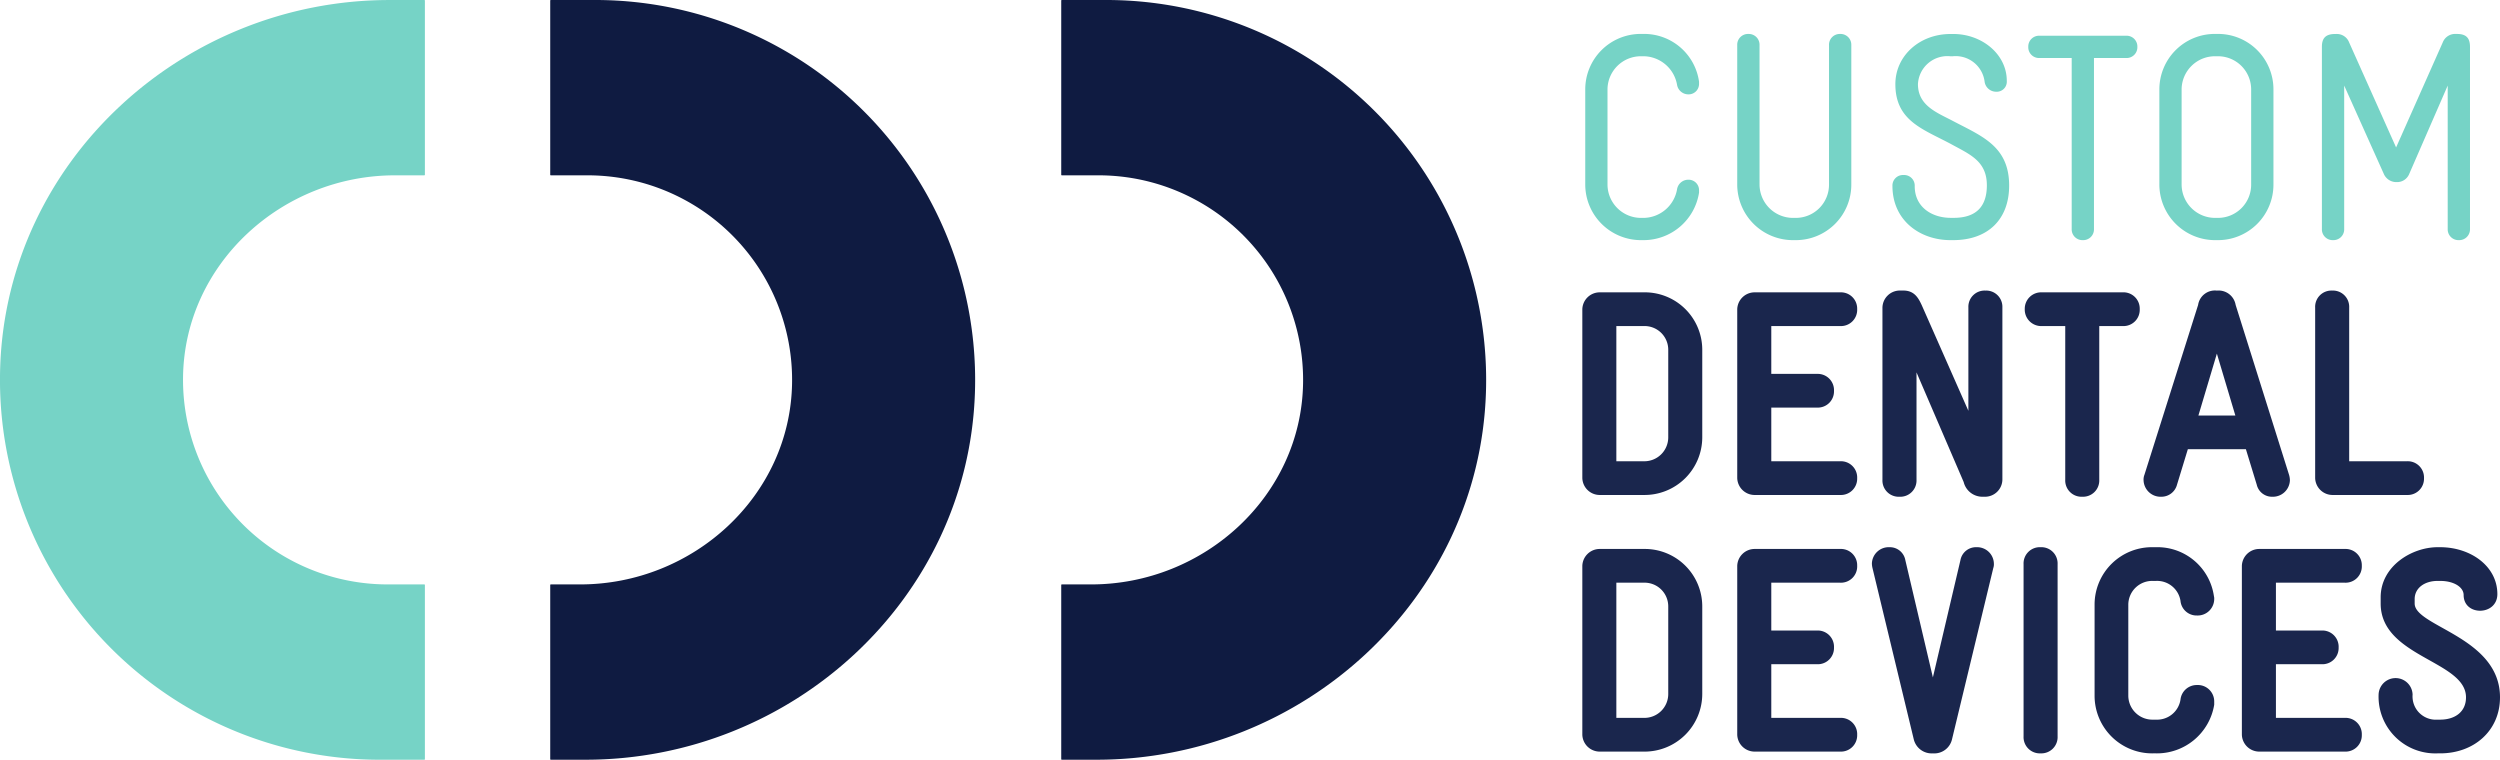 <svg xmlns="http://www.w3.org/2000/svg" xmlns:xlink="http://www.w3.org/1999/xlink" viewBox="0 0 261.342 79.421">
  <defs>
    <style>
      .cls-1 {
        fill: none;
      }

      .cls-2 {
        clip-path: url(#clip-path);
      }

      .cls-3 {
        fill: #76d3c6;
      }

      .cls-4 {
        fill: #0f1b41;
      }

      .cls-5 {
        fill: #1a264d;
      }
    </style>
    <clipPath id="clip-path">
      <path id="Path_23" data-name="Path 23" class="cls-1" d="M0,0H261.342V-79.421H0Z"/>
    </clipPath>
  </defs>
  <g id="Group_24" data-name="Group 24" transform="translate(0 79.421)">
    <g id="Group_23" data-name="Group 23" class="cls-2">
      <g id="Group_1" data-name="Group 1" transform="translate(40.516 -18.328)">
        <path id="Path_1" data-name="Path 1" class="cls-3" d="M0,0A21.383,21.383,0,0,1-21.38-21.724C-21.2-33.529-11.038-42.765.769-42.765H3.838a.064.064,0,0,0,.063-.063v-18.2a.063.063,0,0,0-.063-.063H.206c-21.566,0-39.963,16.768-40.7,38.322A39.711,39.711,0,0,0-.805,18.328H3.838a.063.063,0,0,0,.063-.063V.063A.063.063,0,0,0,3.838,0Z"/>
      </g>
      <g id="Group_2" data-name="Group 2" transform="translate(61.42 -61.093)">
        <path id="Path_2" data-name="Path 2" class="cls-4" d="M0,0A21.383,21.383,0,0,1,21.38,21.724C21.2,33.529,11.038,42.765-.769,42.765H-3.838a.064.064,0,0,0-.063.063v18.2a.063.063,0,0,0,.063.063H-.206c21.566,0,39.963-16.768,40.7-38.322A39.711,39.711,0,0,0,.805-18.328H-3.838a.063.063,0,0,0-.063.063v18.2A.063.063,0,0,0-3.838,0Z"/>
      </g>
      <g id="Group_3" data-name="Group 3" transform="translate(114.839 -61.093)">
        <path id="Path_3" data-name="Path 3" class="cls-4" d="M0,0A21.383,21.383,0,0,1,21.38,21.724C21.2,33.529,11.038,42.765-.769,42.765H-3.838a.064.064,0,0,0-.063.063v18.2a.063.063,0,0,0,.063.063H-.206c21.566,0,39.963-16.768,40.7-38.322A39.711,39.711,0,0,0,.806-18.328H-3.838a.063.063,0,0,0-.063.063v18.2A.063.063,0,0,0-3.838,0Z"/>
      </g>
      <g id="Group_4" data-name="Group 4" transform="translate(171.849 -54.318)">
        <path id="Path_4" data-name="Path 4" class="cls-3" d="M0,0H-.306A5.824,5.824,0,0,1-6.132-5.826v-9.931a5.8,5.8,0,0,1,5.826-5.8H0a5.793,5.793,0,0,1,5.764,5v.184a1.094,1.094,0,0,1-1.135,1.135,1.2,1.2,0,0,1-1.166-1.011A3.6,3.6,0,0,0,0-19.223H-.306a3.489,3.489,0,0,0-3.5,3.466v9.931a3.5,3.5,0,0,0,3.5,3.5H0A3.6,3.6,0,0,0,3.463-5.3,1.188,1.188,0,0,1,4.629-6.316,1.094,1.094,0,0,1,5.764-5.181v.214A5.869,5.869,0,0,1,0,0"/>
      </g>
      <g id="Group_5" data-name="Group 5" transform="translate(187.736 -54.318)">
        <path id="Path_5" data-name="Path 5" class="cls-3" d="M0,0H-.306A5.824,5.824,0,0,1-6.132-5.826V-20.388a1.126,1.126,0,0,1,1.165-1.165A1.126,1.126,0,0,1-3.8-20.388V-5.826a3.5,3.5,0,0,0,3.5,3.5H0a3.469,3.469,0,0,0,3.463-3.5V-20.388a1.127,1.127,0,0,1,1.166-1.165,1.126,1.126,0,0,1,1.165,1.165V-5.826A5.8,5.8,0,0,1,0,0"/>
      </g>
      <g id="Group_6" data-name="Group 6" transform="translate(204.174 -54.318)">
        <path id="Path_6" data-name="Path 6" class="cls-3" d="M0,0H-.276C-3.433,0-6.344-2.024-6.344-5.673A1.1,1.1,0,0,1-5.181-6.807,1.108,1.108,0,0,1-4.016-5.641c0,2.176,1.778,3.311,3.772,3.311H.062c2.39,0,3.464-1.227,3.464-3.4,0-2.514-1.748-3.219-3.648-4.26-2.943-1.595-5.916-2.422-5.916-6.316,0-2.973,2.545-5.243,5.762-5.243H.032c2.943,0,5.577,2.086,5.577,4.9a1.052,1.052,0,0,1-1.1,1.135,1.218,1.218,0,0,1-1.225-1.1A3.05,3.05,0,0,0-.03-19.223H-.306A3.08,3.08,0,0,0-3.678-16.31c0,2.208,1.9,2.943,3.556,3.8C2.943-10.883,5.856-9.872,5.856-5.7,5.856-2.208,3.68,0,0,0"/>
      </g>
      <g id="Group_7" data-name="Group 7" transform="translate(222.268 -73.356)">
        <path id="Path_7" data-name="Path 7" class="cls-3" d="M0,0H-3.371V17.873a1.127,1.127,0,0,1-1.165,1.166A1.127,1.127,0,0,1-5.7,17.873V0H-9.073a1.124,1.124,0,0,1-1.165-1.165A1.126,1.126,0,0,1-9.073-2.33H0A1.126,1.126,0,0,1,1.165-1.165,1.124,1.124,0,0,1,0,0"/>
      </g>
      <g id="Group_8" data-name="Group 8" transform="translate(231.865 -54.318)">
        <path id="Path_8" data-name="Path 8" class="cls-3" d="M0,0H-.306A5.824,5.824,0,0,1-6.132-5.826v-9.931a5.8,5.8,0,0,1,5.826-5.8H0a5.79,5.79,0,0,1,5.794,5.8v9.931A5.8,5.8,0,0,1,0,0M3.464-15.727A3.469,3.469,0,0,0,0-19.223H-.306a3.489,3.489,0,0,0-3.5,3.466v9.931a3.5,3.5,0,0,0,3.5,3.5H0a3.469,3.469,0,0,0,3.464-3.5Z"/>
      </g>
      <g id="Group_9" data-name="Group 9" transform="translate(257.04 -54.318)">
        <path id="Path_9" data-name="Path 9" class="cls-3" d="M0,0A1.126,1.126,0,0,1-1.165-1.165V-16.156L-5.211-6.867a1.361,1.361,0,0,1-1.287.8,1.425,1.425,0,0,1-1.32-.8l-4.168-9.289V-1.165A1.126,1.126,0,0,1-13.151,0a1.126,1.126,0,0,1-1.165-1.165V-20.2c0-.827.306-1.349,1.38-1.349h.092a1.377,1.377,0,0,1,1.379.891L-6.56-9.689l4.875-10.973a1.391,1.391,0,0,1,1.409-.891h.092c1.043,0,1.349.522,1.349,1.349V-1.165A1.126,1.126,0,0,1,0,0"/>
      </g>
      <g id="Group_10" data-name="Group 10" transform="translate(171.819 -27.678)">
        <path id="Path_10" data-name="Path 10" class="cls-5" d="M0,0H-4.631A1.82,1.82,0,0,1-6.408-1.778V-19.405a1.82,1.82,0,0,1,1.777-1.777H0a6.007,6.007,0,0,1,6.13,6.009V-6.04A6.033,6.033,0,0,1,0,0M2.574-15.173A2.476,2.476,0,0,0,0-17.657H-2.851V-3.525H0A2.5,2.5,0,0,0,2.574-6.008Z"/>
      </g>
      <g id="Group_11" data-name="Group 11" transform="translate(192.365 -27.678)">
        <path id="Path_11" data-name="Path 11" class="cls-5" d="M0,0H-8.983A1.82,1.82,0,0,1-10.76-1.778V-19.405a1.82,1.82,0,0,1,1.777-1.777H0a1.7,1.7,0,0,1,1.778,1.747A1.7,1.7,0,0,1,0-17.657H-7.2v5h4.781A1.7,1.7,0,0,1-.645-10.882,1.694,1.694,0,0,1-2.422-9.135H-7.2v5.61H0A1.7,1.7,0,0,1,1.778-1.748,1.7,1.7,0,0,1,0,0"/>
      </g>
      <g id="Group_12" data-name="Group 12" transform="translate(207.546 -27.493)">
        <path id="Path_12" data-name="Path 12" class="cls-5" d="M0,0H-.336A2.014,2.014,0,0,1-2.268-1.534L-7.2-13V-1.778A1.7,1.7,0,0,1-8.983,0a1.7,1.7,0,0,1-1.778-1.778v-18a1.822,1.822,0,0,1,1.778-1.778h.4c1.135,0,1.563.737,1.931,1.533L-1.778-8.983V-19.8A1.694,1.694,0,0,1,0-21.551,1.694,1.694,0,0,1,1.777-19.8V-1.778A1.818,1.818,0,0,1,0,0"/>
      </g>
      <g id="Group_13" data-name="Group 13" transform="translate(221.902 -45.335)">
        <path id="Path_13" data-name="Path 13" class="cls-5" d="M0,0H-2.452V16.064A1.7,1.7,0,0,1-4.23,17.841a1.7,1.7,0,0,1-1.778-1.777V0H-8.46a1.722,1.722,0,0,1-1.78-1.778A1.715,1.715,0,0,1-8.46-3.526H0A1.7,1.7,0,0,1,1.778-1.778,1.7,1.7,0,0,1,0,0"/>
      </g>
      <g id="Group_14" data-name="Group 14" transform="translate(237.539 -27.493)">
        <path id="Path_14" data-name="Path 14" class="cls-5" d="M0,0A1.632,1.632,0,0,1-1.625-1.257l-1.134-3.71h-6.07l-1.133,3.71A1.688,1.688,0,0,1-11.617,0a1.779,1.779,0,0,1-1.84-1.716,1.368,1.368,0,0,1,.092-.584l5.609-17.75a1.776,1.776,0,0,1,1.962-1.5,1.807,1.807,0,0,1,1.962,1.5L1.748-2.3a2.076,2.076,0,0,1,.092.584A1.78,1.78,0,0,1,0,0M-5.794-14.961-7.725-8.49h3.863Z"/>
      </g>
      <g id="Group_15" data-name="Group 15" transform="translate(251.619 -27.678)">
        <path id="Path_15" data-name="Path 15" class="cls-5" d="M0,0H-7.818A1.82,1.82,0,0,1-9.6-1.778V-19.589a1.7,1.7,0,0,1,1.777-1.778,1.7,1.7,0,0,1,1.78,1.778V-3.525H0A1.7,1.7,0,0,1,1.778-1.748,1.7,1.7,0,0,1,0,0"/>
      </g>
      <g id="Group_16" data-name="Group 16" transform="translate(171.819 -0.851)">
        <path id="Path_16" data-name="Path 16" class="cls-5" d="M0,0H-4.631A1.82,1.82,0,0,1-6.408-1.778V-19.405a1.821,1.821,0,0,1,1.777-1.778H0a6.008,6.008,0,0,1,6.13,6.01V-6.04A6.033,6.033,0,0,1,0,0M2.574-15.173A2.476,2.476,0,0,0,0-17.657H-2.851V-3.526H0A2.494,2.494,0,0,0,2.574-6.008Z"/>
      </g>
      <g id="Group_17" data-name="Group 17" transform="translate(192.365 -0.851)">
        <path id="Path_17" data-name="Path 17" class="cls-5" d="M0,0H-8.983A1.82,1.82,0,0,1-10.76-1.778V-19.405a1.821,1.821,0,0,1,1.777-1.778H0a1.7,1.7,0,0,1,1.778,1.748A1.7,1.7,0,0,1,0-17.657H-7.2v5h4.781A1.7,1.7,0,0,1-.645-10.883,1.694,1.694,0,0,1-2.422-9.135H-7.2v5.609H0A1.7,1.7,0,0,1,1.778-1.748,1.7,1.7,0,0,1,0,0"/>
      </g>
      <g id="Group_18" data-name="Group 18" transform="translate(208.372 -20.04)">
        <path id="Path_18" data-name="Path 18" class="cls-5" d="M0,0-4.322,17.932a1.9,1.9,0,0,1-1.992,1.441,1.924,1.924,0,0,1-1.992-1.441L-12.628,0a2.289,2.289,0,0,1-.062-.46,1.759,1.759,0,0,1,1.839-1.718A1.643,1.643,0,0,1-9.195-.829l2.881,12.262L-3.433-.829A1.652,1.652,0,0,1-1.746-2.178,1.751,1.751,0,0,1,.062-.46,1.185,1.185,0,0,1,0,0"/>
      </g>
      <g id="Group_19" data-name="Group 19" transform="translate(213.317 -0.667)">
        <path id="Path_19" data-name="Path 19" class="cls-5" d="M0,0A1.7,1.7,0,0,1-1.78-1.778v-18A1.7,1.7,0,0,1,0-21.551a1.7,1.7,0,0,1,1.778,1.778v18A1.7,1.7,0,0,1,0,0"/>
      </g>
      <g id="Group_20" data-name="Group 20" transform="translate(225.367 -0.667)">
        <path id="Path_20" data-name="Path 20" class="cls-5" d="M0,0H-.276a6.024,6.024,0,0,1-6.13-6.008v-9.565a6,6,0,0,1,6.13-5.978H0A5.964,5.964,0,0,1,6.07-16.43a.95.95,0,0,1,.03.3,1.731,1.731,0,0,1-1.808,1.718,1.687,1.687,0,0,1-1.718-1.534A2.477,2.477,0,0,0,0-18.026H-.276a2.5,2.5,0,0,0-2.605,2.453v9.565A2.519,2.519,0,0,0-.276-3.525H0A2.479,2.479,0,0,0,2.574-5.612,1.706,1.706,0,0,1,4.292-7.143,1.714,1.714,0,0,1,6.1-5.427v.338A6.066,6.066,0,0,1,0,0"/>
      </g>
      <g id="Group_21" data-name="Group 21" transform="translate(245.118 -0.851)">
        <path id="Path_21" data-name="Path 21" class="cls-5" d="M0,0H-8.983A1.82,1.82,0,0,1-10.76-1.778V-19.405a1.821,1.821,0,0,1,1.777-1.778H0a1.7,1.7,0,0,1,1.778,1.748A1.7,1.7,0,0,1,0-17.657H-7.2v5h4.781A1.7,1.7,0,0,1-.645-10.883,1.693,1.693,0,0,1-2.422-9.135H-7.2v5.609H0A1.7,1.7,0,0,1,1.778-1.748,1.7,1.7,0,0,1,0,0"/>
      </g>
      <g id="Group_22" data-name="Group 22" transform="translate(255.088 -0.667)">
        <path id="Path_22" data-name="Path 22" class="cls-5" d="M0,0H-.276A5.931,5.931,0,0,1-6.438-6.132a1.778,1.778,0,0,1,3.555,0A2.431,2.431,0,0,0-.276-3.525H0c1.533,0,2.7-.8,2.7-2.331,0-3.831-8.921-4.2-8.921-9.809v-.645c0-3.279,3.281-5.241,5.948-5.241H0c3.157,0,5.978,1.962,5.978,4.905,0,2.27-3.526,2.33-3.526.092,0-.8-.981-1.472-2.452-1.472H-.276c-1.35,0-2.391.735-2.391,1.9v.461c0,2.422,8.921,3.495,8.921,9.809C6.254-2.36,3.525,0,0,0"/>
      </g>
    </g>
  </g>
</svg>
